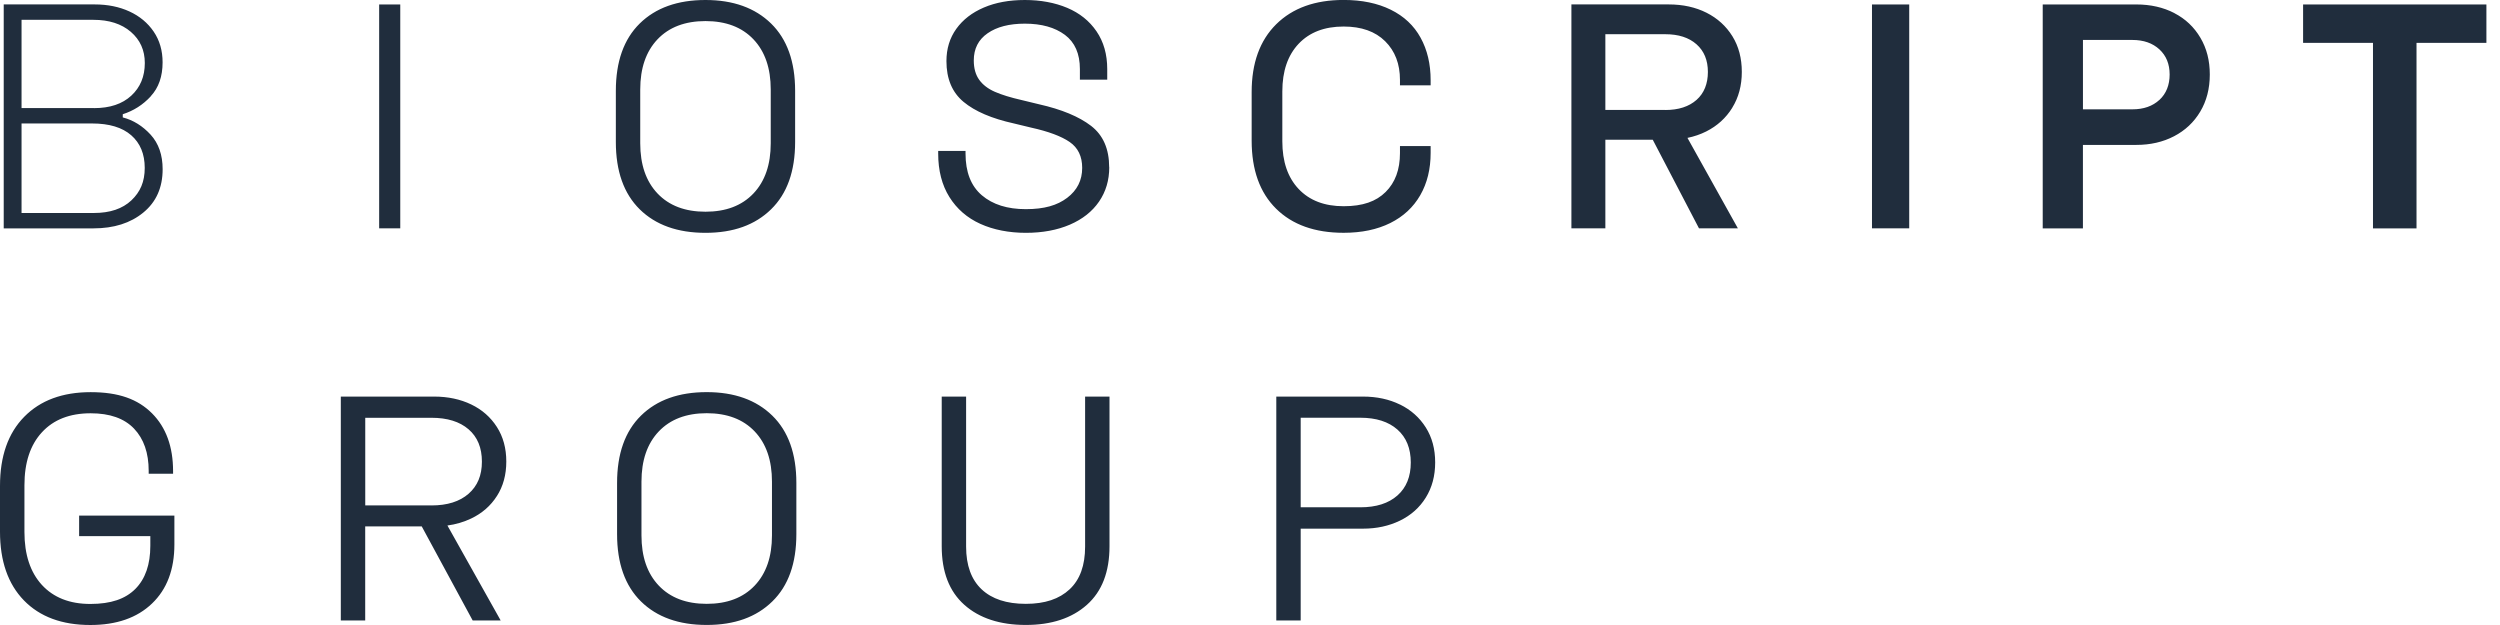 <svg width="160" height="40" viewBox="0 0 160 40" fill="none" xmlns="http://www.w3.org/2000/svg">
<g clip-path="url(#clip0_6897_6947)">
<path d="M5.064 33H11.161V34.841C11.161 36.45 10.683 37.715 9.726 38.628C8.77 39.543 7.456 40 5.782 40C3.968 40 2.549 39.474 1.529 38.424C0.51 37.373 0 35.907 0 34.023V31.096C0 29.198 0.518 27.725 1.551 26.674C2.583 25.623 4 25.098 5.803 25.098C7.605 25.098 8.825 25.55 9.726 26.45C10.625 27.35 11.077 28.587 11.077 30.155V30.318H9.516V30.134C9.516 28.989 9.203 28.087 8.578 27.431C7.952 26.776 7.027 26.45 5.803 26.45C4.468 26.45 3.427 26.855 2.681 27.669C1.934 28.479 1.564 29.609 1.564 31.057V34.046C1.564 35.492 1.937 36.621 2.681 37.435C3.427 38.245 4.46 38.653 5.782 38.653C7.103 38.653 8.021 38.332 8.662 37.692C9.3 37.05 9.621 36.129 9.621 34.928V34.313H5.064V33.003V33ZM31.801 31.748C32.203 31.121 32.403 30.384 32.403 29.538C32.403 28.691 32.203 27.954 31.801 27.327C31.399 26.7 30.853 26.218 30.156 25.884C29.46 25.55 28.669 25.381 27.783 25.381H21.812V39.709H23.373V33.691H26.992L30.251 39.709H32.043L28.635 33.633C29.173 33.559 29.678 33.411 30.146 33.189C30.85 32.855 31.402 32.373 31.801 31.746V31.748ZM27.615 32.345H23.376V26.738H27.615C28.627 26.738 29.418 26.983 29.988 27.475C30.558 27.967 30.842 28.655 30.842 29.543C30.842 30.43 30.558 31.101 29.988 31.601C29.418 32.098 28.627 32.348 27.615 32.348V32.345ZM45.23 25.096C43.443 25.096 42.043 25.598 41.023 26.6C40.003 27.602 39.493 29.04 39.493 30.909V34.184C39.493 36.053 40.003 37.488 41.023 38.493C42.043 39.495 43.446 39.997 45.23 39.997C47.015 39.997 48.402 39.495 49.427 38.493C50.455 37.491 50.967 36.055 50.967 34.184V30.909C50.967 29.04 50.455 27.605 49.427 26.6C48.4 25.598 47.002 25.096 45.23 25.096ZM49.406 34.265C49.406 35.629 49.038 36.7 48.3 37.478C47.562 38.256 46.539 38.646 45.23 38.646C43.922 38.646 42.899 38.256 42.161 37.478C41.422 36.7 41.054 35.629 41.054 34.265V30.825C41.054 29.461 41.422 28.39 42.161 27.612C42.899 26.835 43.922 26.445 45.23 26.445C46.539 26.445 47.562 26.835 48.3 27.612C49.038 28.39 49.406 29.461 49.406 30.825V34.265ZM69.447 25.381H71.008V34.961C71.008 36.598 70.528 37.848 69.563 38.707C68.599 39.566 67.295 39.997 65.65 39.997C64.005 39.997 62.678 39.566 61.716 38.707C60.751 37.848 60.27 36.598 60.27 34.961V25.381H61.831V34.982C61.831 36.183 62.163 37.093 62.822 37.715C63.482 38.337 64.425 38.646 65.65 38.646C66.875 38.646 67.794 38.335 68.457 37.715C69.119 37.096 69.447 36.183 69.447 34.982V25.381ZM89.604 25.894C88.908 25.552 88.117 25.381 87.231 25.381H81.683V39.709H83.244V33.834H87.231C88.104 33.834 88.889 33.663 89.594 33.322C90.298 32.98 90.85 32.49 91.249 31.848C91.649 31.205 91.851 30.456 91.851 29.596C91.851 28.737 91.651 27.99 91.249 27.355C90.847 26.72 90.301 26.233 89.604 25.891V25.894ZM89.436 31.71C88.866 32.215 88.075 32.467 87.063 32.467H83.244V26.735H87.063C88.075 26.735 88.866 26.988 89.436 27.493C90.006 27.997 90.29 28.701 90.29 29.601C90.29 30.502 90.006 31.205 89.436 31.71Z" fill="#202D3D"/>
<path d="M9.647 6.16C10.154 5.614 10.406 4.89 10.406 3.99C10.406 3.241 10.217 2.585 9.836 2.024C9.455 1.466 8.94 1.035 8.285 0.734C7.631 0.433 6.89 0.283 6.059 0.283H0.238V14.616H5.978C7.287 14.616 8.351 14.279 9.173 13.603C9.996 12.928 10.409 12.005 10.409 10.829C10.409 9.916 10.151 9.179 9.639 8.618C9.126 8.06 8.532 7.69 7.857 7.514V7.31C8.545 7.091 9.145 6.711 9.649 6.165V6.16H9.647ZM8.398 8.656C8.974 9.161 9.263 9.857 9.263 10.745C9.263 11.632 8.979 12.282 8.409 12.823C7.838 13.361 7.04 13.631 6.015 13.631H1.379V7.902H5.891C6.987 7.902 7.825 8.154 8.401 8.659L8.398 8.656ZM6.015 6.915H1.379V1.269H5.978C6.976 1.269 7.775 1.524 8.372 2.037C8.968 2.55 9.268 3.215 9.268 4.034C9.268 4.893 8.979 5.589 8.403 6.122C7.825 6.655 7.032 6.92 6.02 6.92H6.017L6.015 6.915ZM24.266 0.285H25.617V14.613H24.266V0.285ZM45.151 -0C43.364 -0 41.963 0.502 40.943 1.504C39.924 2.506 39.414 3.944 39.414 5.813V9.087C39.414 10.957 39.924 12.392 40.943 13.397C41.963 14.399 43.366 14.901 45.151 14.901C46.935 14.901 48.323 14.399 49.348 13.397C50.375 12.395 50.888 10.959 50.888 9.087V5.813C50.888 3.944 50.375 2.509 49.348 1.504C48.32 0.502 46.922 -0 45.151 -0ZM49.327 9.169C49.327 10.533 48.959 11.604 48.22 12.382C47.482 13.16 46.459 13.55 45.151 13.55C43.842 13.55 42.82 13.16 42.081 12.382C41.343 11.604 40.975 10.533 40.975 9.169V5.729C40.975 4.365 41.343 3.294 42.081 2.516C42.82 1.739 43.842 1.349 45.151 1.349C46.459 1.349 47.482 1.739 48.22 2.516C48.959 3.294 49.327 4.365 49.327 5.729V9.169ZM70.992 10.704C70.992 11.535 70.774 12.27 70.337 12.905C69.901 13.54 69.278 14.029 68.472 14.378C67.662 14.725 66.724 14.901 65.654 14.901C64.585 14.901 63.586 14.71 62.742 14.327C61.899 13.945 61.237 13.371 60.761 12.609C60.283 11.844 60.044 10.916 60.044 9.824V9.661H61.794V9.824C61.794 11.013 62.141 11.902 62.837 12.497C63.534 13.091 64.472 13.386 65.654 13.386C66.837 13.386 67.662 13.144 68.301 12.66C68.939 12.175 69.26 11.538 69.26 10.745C69.26 10.008 68.992 9.455 68.458 9.087C67.925 8.72 67.1 8.412 65.991 8.167L64.895 7.902C63.473 7.588 62.398 7.127 61.668 6.52C60.937 5.913 60.572 5.043 60.572 3.911C60.572 3.121 60.782 2.43 61.205 1.843C61.626 1.257 62.214 0.803 62.966 0.482C63.718 0.16 64.593 -0 65.591 -0C66.59 -0 67.507 0.168 68.301 0.502C69.094 0.836 69.722 1.338 70.177 2.006C70.634 2.674 70.863 3.48 70.863 4.421V5.097H69.113V4.421C69.113 3.439 68.792 2.708 68.154 2.231C67.512 1.754 66.658 1.514 65.591 1.514C64.593 1.514 63.799 1.718 63.208 2.129C62.616 2.537 62.322 3.118 62.322 3.868C62.322 4.373 62.438 4.786 62.669 5.107C62.9 5.428 63.234 5.683 63.67 5.875C64.106 6.066 64.682 6.244 65.399 6.407L66.495 6.673C67.943 6.999 69.055 7.461 69.828 8.055C70.6 8.649 70.987 9.531 70.987 10.707H70.992V10.704ZM90.917 2.412C91.346 3.19 91.561 4.097 91.561 5.135V5.461H89.598V5.115C89.598 4.092 89.283 3.266 88.649 2.639C88.016 2.011 87.13 1.698 85.992 1.698C84.768 1.698 83.809 2.065 83.112 2.802C82.416 3.539 82.069 4.556 82.069 5.852V9.044C82.069 10.339 82.416 11.357 83.112 12.094C83.809 12.831 84.768 13.198 85.992 13.198C87.217 13.198 88.071 12.894 88.681 12.287C89.293 11.681 89.598 10.852 89.598 9.801V9.35H91.561V9.781C91.561 10.819 91.34 11.721 90.896 12.494C90.452 13.264 89.814 13.858 88.978 14.274C88.139 14.69 87.146 14.899 85.992 14.899C84.15 14.899 82.707 14.383 81.667 13.353C80.626 12.323 80.106 10.872 80.106 9.003V5.892C80.106 4.036 80.629 2.59 81.677 1.552C82.726 0.515 84.163 -0.003 85.992 -0.003C87.159 -0.003 88.166 0.206 89.009 0.622C89.853 1.037 90.489 1.634 90.917 2.412ZM110.864 6.894C111.271 6.239 111.476 5.474 111.476 4.602C111.476 3.73 111.276 2.968 110.874 2.32C110.472 1.672 109.92 1.17 109.219 0.816C108.514 0.461 107.708 0.283 106.793 0.283H100.57V14.613H102.743V8.942H105.776L108.735 14.613H111.224L107.997 8.825C108.425 8.736 108.827 8.6 109.2 8.412C109.905 8.057 110.459 7.552 110.866 6.897L110.864 6.894ZM106.583 7.035H102.743V2.19H106.583C107.426 2.19 108.091 2.404 108.577 2.835C109.064 3.266 109.305 3.855 109.305 4.605C109.305 5.354 109.064 5.966 108.577 6.395C108.091 6.823 107.426 7.04 106.583 7.04V7.035ZM119.807 0.285H122.19V14.613H119.807V0.285ZM139.162 0.839C138.452 0.471 137.64 0.285 136.726 0.285H130.734V14.616H133.307V9.274H136.723C137.622 9.274 138.429 9.09 139.138 8.72C139.848 8.35 140.408 7.828 140.815 7.144C141.222 6.461 141.427 5.671 141.427 4.77C141.427 3.87 141.228 3.1 140.826 2.417C140.423 1.734 139.869 1.208 139.159 0.841H139.162V0.839ZM138.203 6.392C137.767 6.795 137.191 6.997 136.474 6.997H133.309V2.557H136.474C137.191 2.557 137.767 2.759 138.203 3.161C138.639 3.564 138.857 4.1 138.857 4.768C138.857 5.436 138.639 5.992 138.203 6.395V6.392ZM159.13 0.285V2.743H154.657V14.616H151.871V2.743H147.398V0.285H159.13Z" fill="#202D3D"/>
</g>
<defs>
<clipPath id="clip0_6897_6947">
<rect width="159.13" height="40" fill="white"/>
</clipPath>
</defs>
</svg>
